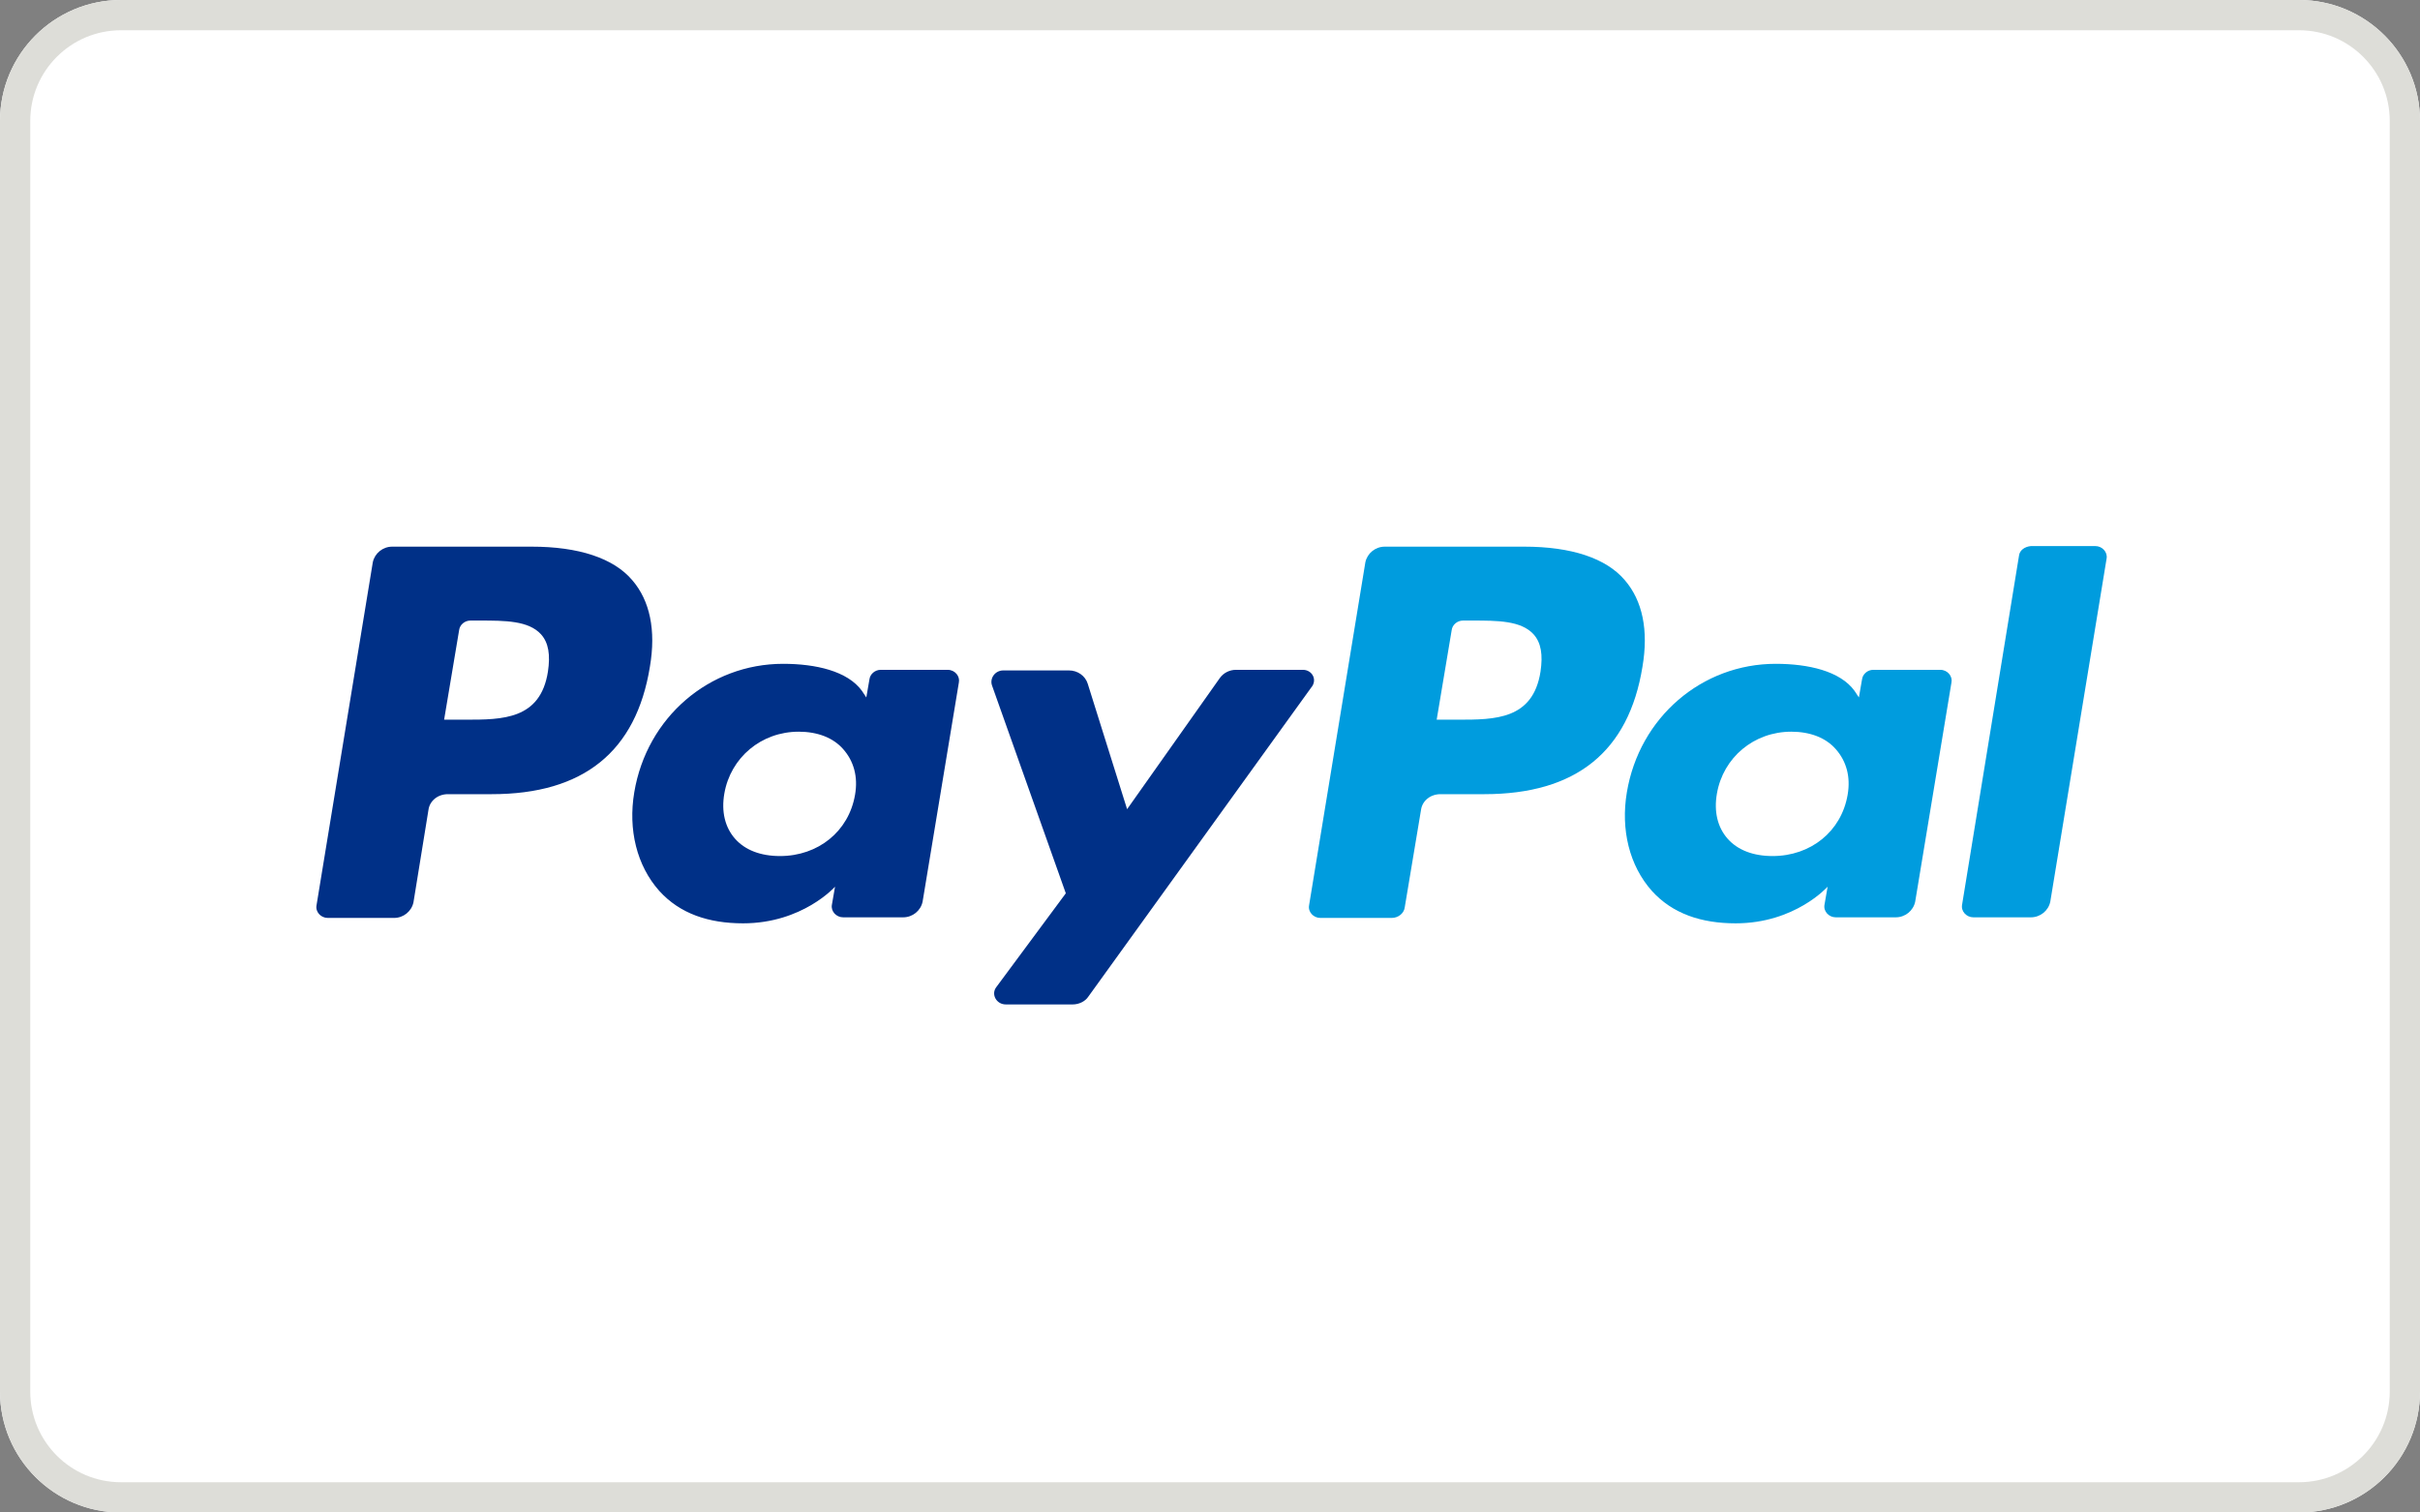 <svg width="160" height="100" viewBox="0 0 160 100" fill="none" xmlns="http://www.w3.org/2000/svg">
<rect x="0" y="0" width="160" height="100" fill="#808080" stroke="none"/>
<path d="M0 8C0 3.582 3.582 0 8 0H152C156.418 0 160 3.582 160 8V92C160 96.418 156.418 100 152 100H8C3.582 100 0 96.418 0 92V8Z" fill="white"/>
<g clip-path="url(#clip0)">
<path d="M100.776 36.143H91.554C90.934 36.143 90.397 36.58 90.272 37.176L86.551 59.856C86.468 60.293 86.84 60.69 87.295 60.69H92.009C92.464 60.69 92.836 60.372 92.878 59.975L93.953 53.54C94.036 52.945 94.573 52.508 95.235 52.508H98.13C104.209 52.508 107.682 49.688 108.592 44.087C109.006 41.664 108.592 39.718 107.434 38.368C106.194 36.898 103.878 36.143 100.776 36.143ZM101.852 44.405C101.355 47.583 98.833 47.583 96.393 47.583H94.987L95.979 41.664C96.021 41.307 96.352 41.029 96.724 41.029H97.344C98.998 41.029 100.57 41.029 101.397 41.942C101.893 42.498 102.017 43.293 101.852 44.405Z" fill="#009CDE"/>
<path d="M35.152 36.143H25.93C25.31 36.143 24.773 36.58 24.648 37.176L20.927 59.856C20.844 60.293 21.216 60.69 21.671 60.69H26.055C26.675 60.69 27.212 60.253 27.337 59.657L28.329 53.54C28.412 52.945 28.949 52.508 29.611 52.508H32.506C38.585 52.508 42.058 49.688 42.968 44.087C43.382 41.664 42.968 39.718 41.81 38.368C40.57 36.898 38.254 36.143 35.152 36.143ZM36.227 44.405C35.731 47.583 33.209 47.583 30.769 47.583H29.363L30.355 41.664C30.397 41.307 30.727 41.029 31.1 41.029H31.72C33.374 41.029 34.946 41.029 35.773 41.942C36.269 42.498 36.393 43.293 36.227 44.405ZM62.653 44.286H58.228C57.856 44.286 57.525 44.564 57.483 44.921L57.277 46.113L56.987 45.676C56.036 44.365 53.927 43.889 51.777 43.889C46.897 43.889 42.761 47.424 41.934 52.389C41.521 54.851 42.1 57.234 43.589 58.903C44.953 60.412 46.855 61.047 49.13 61.047C53.059 61.047 55.209 58.624 55.209 58.624L55.002 59.816C54.919 60.253 55.292 60.65 55.747 60.65H59.717C60.337 60.65 60.874 60.213 60.998 59.617L63.397 45.12C63.48 44.723 63.149 44.286 62.653 44.286ZM56.532 52.547C56.119 54.97 54.092 56.599 51.57 56.599C50.288 56.599 49.254 56.202 48.592 55.447C47.931 54.692 47.683 53.66 47.889 52.468C48.303 50.085 50.329 48.377 52.81 48.377C54.051 48.377 55.085 48.774 55.747 49.529C56.45 50.323 56.739 51.356 56.532 52.547Z" fill="#003087"/>
<path d="M128.278 44.286H123.854C123.481 44.286 123.151 44.564 123.109 44.921L122.902 46.113L122.613 45.676C121.662 44.365 119.553 43.889 117.402 43.889C112.523 43.889 108.387 47.424 107.56 52.389C107.147 54.851 107.726 57.234 109.214 58.903C110.579 60.412 112.481 61.047 114.756 61.047C118.684 61.047 120.835 58.624 120.835 58.624L120.628 59.816C120.545 60.253 120.917 60.65 121.372 60.65H125.342C125.963 60.65 126.5 60.213 126.624 59.617L129.023 45.12C129.106 44.723 128.775 44.286 128.278 44.286ZM122.158 52.547C121.745 54.97 119.718 56.599 117.196 56.599C115.914 56.599 114.88 56.202 114.218 55.447C113.556 54.692 113.308 53.66 113.515 52.468C113.929 50.085 115.955 48.377 118.436 48.377C119.677 48.377 120.711 48.774 121.372 49.529C122.075 50.323 122.365 51.356 122.158 52.547Z" fill="#009CDE"/>
<path d="M86.14 44.286H81.715C81.302 44.286 80.888 44.484 80.64 44.842L74.519 53.501L71.914 45.199C71.749 44.683 71.252 44.326 70.674 44.326H66.331C65.794 44.326 65.422 44.842 65.587 45.319L70.467 59.062L65.876 65.258C65.504 65.734 65.876 66.41 66.497 66.41H70.922C71.335 66.41 71.749 66.211 71.956 65.893L86.677 45.477C87.132 44.961 86.76 44.286 86.14 44.286Z" fill="#003087"/>
<path d="M133.488 36.739L129.725 59.816C129.642 60.253 130.014 60.65 130.469 60.65H134.274C134.894 60.65 135.432 60.213 135.556 59.618L139.278 36.938C139.36 36.501 138.988 36.104 138.533 36.104H134.274C133.86 36.144 133.529 36.382 133.488 36.739Z" fill="#009CDE"/>
</g>
<path fill-rule="evenodd" clip-rule="evenodd" d="M152 2H8C4.686 2 2 4.686 2 8V92C2 95.314 4.686 98 8 98H152C155.314 98 158 95.314 158 92V8C158 4.686 155.314 2 152 2ZM8 0C3.582 0 0 3.582 0 8V92C0 96.418 3.582 100 8 100H152C156.418 100 160 96.418 160 92V8C160 3.582 156.418 0 152 0H8Z" fill="#DDDDD8"/>
<defs>
<clipPath id="clip0">
<rect width="119.407" height="31" fill="white" transform="translate(20.297 36)"/>
</clipPath>
</defs>
</svg>
